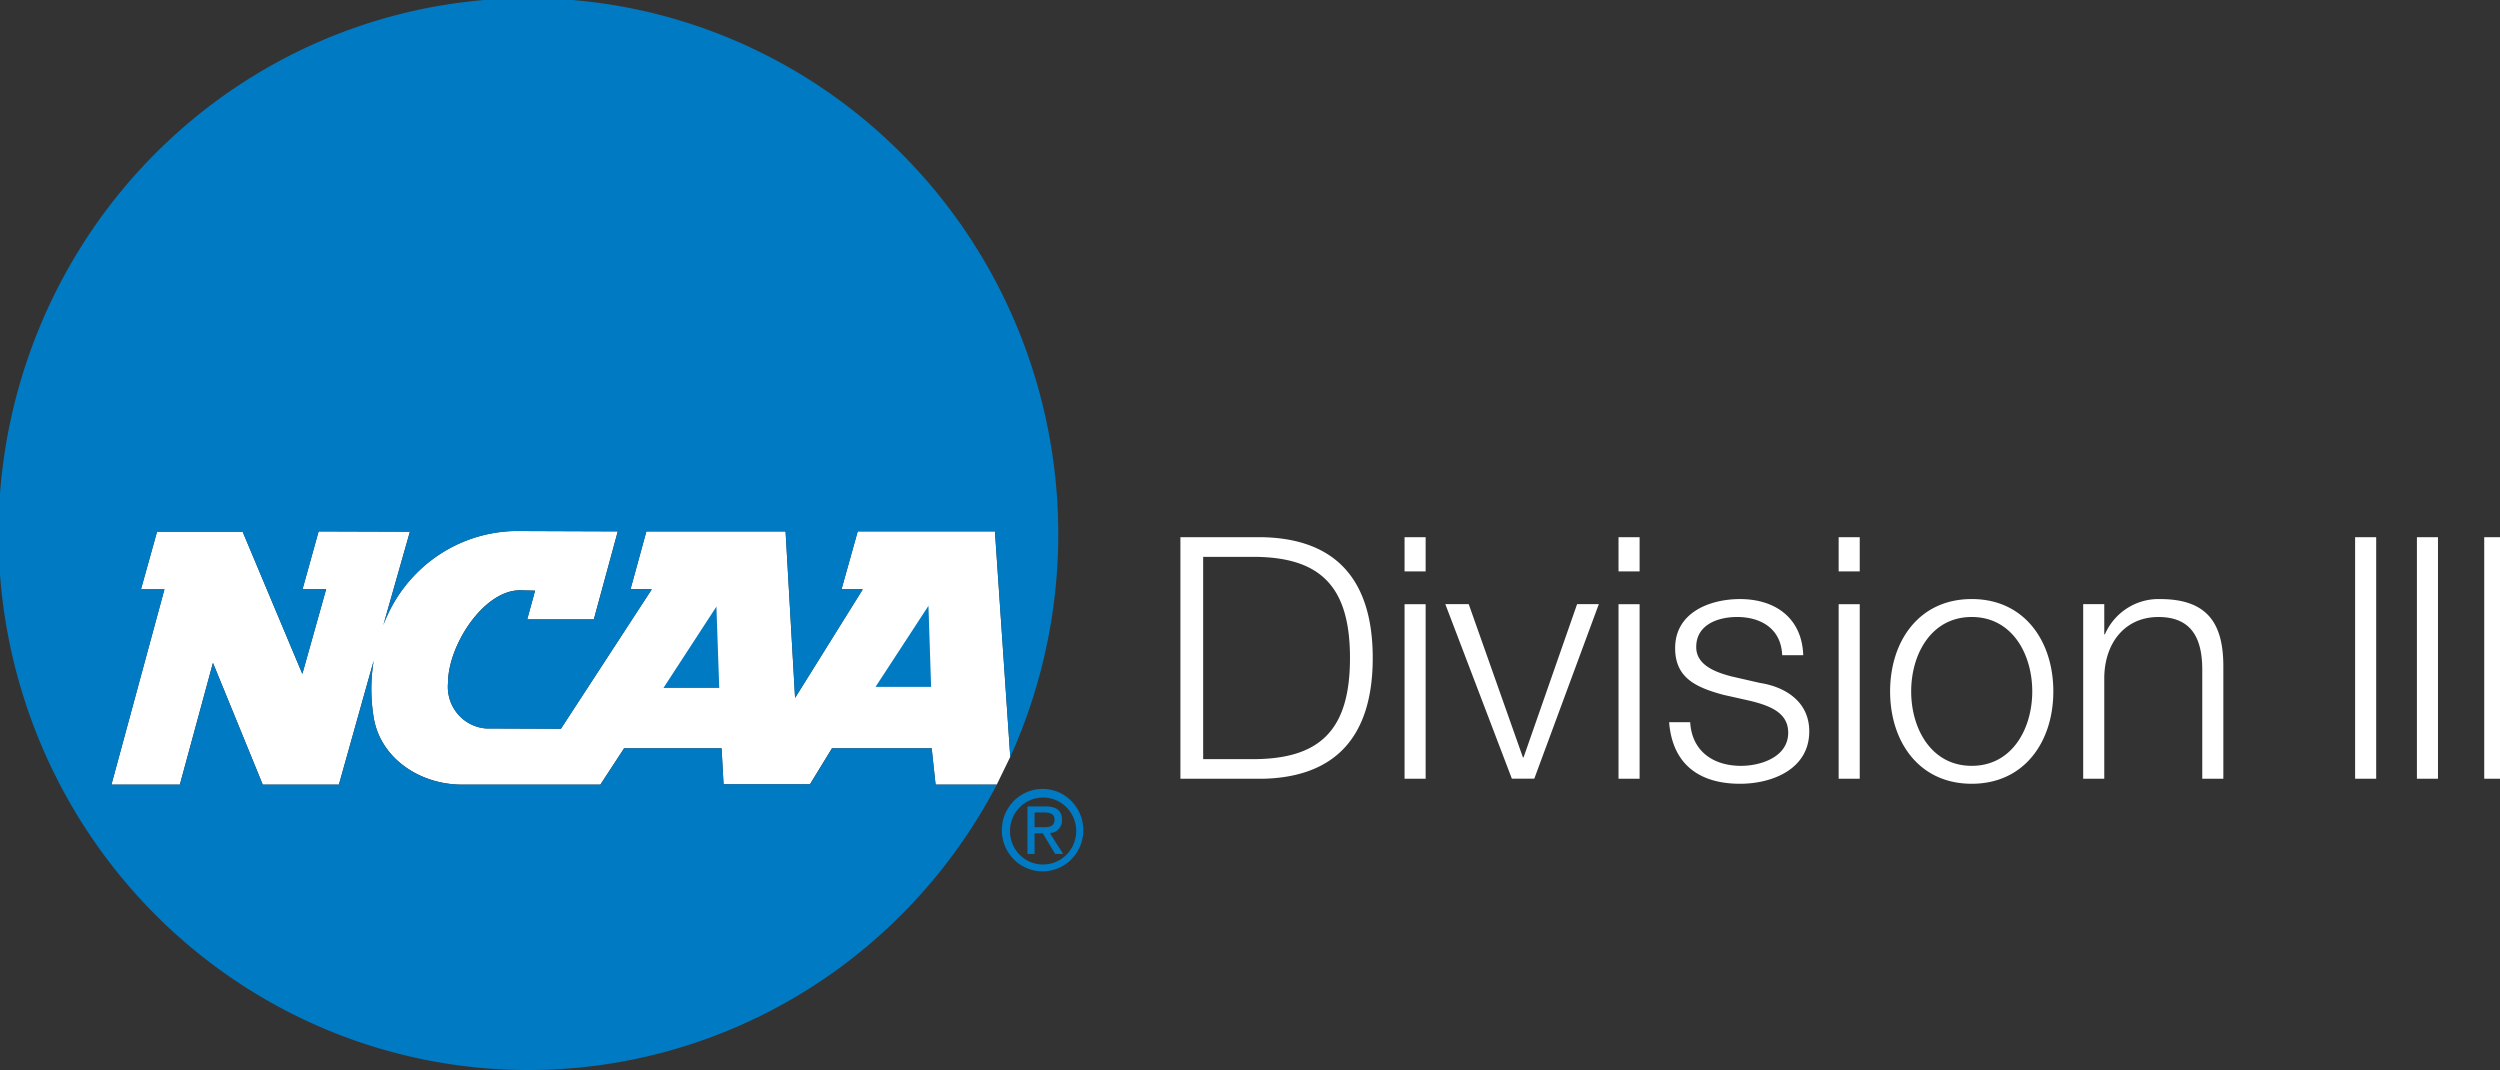 <svg width="250" height="107" fill="none" xmlns="http://www.w3.org/2000/svg"><rect width="100%" height="100%" fill="#333333" stroke="none"/><g clip-path="url(#clip0)"><path d="M99.492 53.136h-13.72l-1.62 5.786h2.127L79.506 69.79l-.95-16.653H64.637l-1.58 5.76 2.122.026-9.09 13.95-7.484-.03a4.084 4.084 0 01-1.565-.44 4.127 4.127 0 01-1.275-1.016 4.213 4.213 0 01-.968-3.067c0-3.793 3.567-9.293 7.192-9.293l1.52.035-.791 2.874h6.664l2.395-8.8-10.267-.038c-2.876.054-5.67.98-8.02 2.659a14.51 14.51 0 00-5.16 6.755l2.66-9.345-9.129-.03-1.611 5.786 2.363-.009-2.38 8.475-5.972-14.222h-8.558l-1.605 5.758h2.346L11.142 78.46h6.841l3.311-12.173 4.98 12.173 7.614-.002 3.483-12.405a17.354 17.354 0 00-.004 5.691c.672 4.066 4.581 6.716 8.85 6.716h13.818l2.373-3.633h9.748l.198 3.596h8.643l2.2-3.596h9.97l.39 3.633h6.119l1.349-2.77-1.533-22.553z" fill="#fff"/><path d="M101.002 83.004a3.37 3.37 0 01.604-1.832 3.31 3.31 0 011.503-1.19 3.272 3.272 0 011.902-.152c.635.139 1.216.464 1.67.935a3.38 3.38 0 01.681 3.632 3.34 3.34 0 01-1.215 1.488 3.28 3.28 0 01-1.825.563 3.263 3.263 0 01-2.386-1.006 3.356 3.356 0 01-.934-2.438zm3.32 4.131a4.04 4.04 0 002.244-.725 4.11 4.11 0 001.473-1.86 4.16 4.16 0 00-.919-4.468 4.034 4.034 0 00-4.429-.871 4.081 4.081 0 00-1.82 1.513 4.178 4.178 0 00-.377 3.876c.208.506.514.965.899 1.35.386.385.843.688 1.346.891a4.03 4.03 0 001.583.294zm-.863-3.803h.82l1.238 2.06h.798l-1.336-2.094a1.208 1.208 0 00.887-.389 1.243 1.243 0 00.33-.92c0-.936-.549-1.349-1.659-1.349h-1.789v4.751h.711v-2.059zm0-.611v-1.473h.97c.496 0 1.024.11 1.024.698 0 .73-.539.775-1.142.775h-.852zM66.344 68.795l5.297-8.134.283 8.134h-5.58zm21.21-.109l5.291-8.105.266 8.105h-5.558z" fill="#007AC2"/><path d="M93.562 78.467l-.39-3.633h-9.97l-2.2 3.595h-8.644l-.197-3.595h-9.748l-2.373 3.633H46.22c-4.268 0-8.178-2.65-8.85-6.716a17.357 17.357 0 01.005-5.692l-3.484 12.406-7.614.002-4.98-12.173-3.31 12.173h-6.842l5.303-19.535h-2.347l1.606-5.759h8.557l5.973 14.223 2.38-8.475-2.363.01 1.61-5.787 9.13.03-2.66 9.344a14.51 14.51 0 015.16-6.755 14.258 14.258 0 018.02-2.658l10.267.039-2.395 8.799h-6.665s.535-1.941.79-2.874l-1.518-.036c-3.626 0-7.193 5.5-7.193 9.294a4.213 4.213 0 00.968 3.067c.355.42.788.766 1.276 1.016.487.25 1.019.399 1.564.439l7.485.03 9.09-13.949-2.123-.026 1.58-5.76h13.92l.949 16.653 6.774-10.867h-2.128l1.62-5.786h13.72l1.534 22.552a54.16 54.16 0 001.598-40.63c-4.765-13.23-14.486-24.033-27.062-30.072a52.44 52.44 0 00-40.144-2.202C22.274 7.421 11.455 17.096 5.304 29.728a54.154 54.154 0 00-2.755 40.567c4.386 13.364 13.795 24.444 26.194 30.848a52.448 52.448 0 0040.065 3.37c13.274-4.243 24.364-13.6 30.872-26.046h-6.118z" fill="#007AC2"/><path d="M118.041 53.722h8.262c7.191.17 10.97 4.161 10.97 12.077s-3.779 11.909-10.97 12.077h-8.262V53.722zm2.275 22.193h4.849c6.857.033 9.834-2.91 9.834-10.116 0-7.205-2.977-10.149-9.834-10.115h-4.849v20.23zM140.456 53.722h2.108v3.417h-2.108v-3.417zm0 6.698h2.108v17.456h-2.108V60.42zM144.531 60.413h2.341l5.419 15.324h.066l5.353-15.324h2.173l-6.455 17.456h-2.241l-6.656-17.456zM161.852 53.722h2.108v3.417h-2.108v-3.417zm0 6.698h2.108v17.456h-2.108V60.42zM178.218 65.521c-.1-2.639-2.108-3.822-4.516-3.822-1.873 0-4.08.744-4.08 3.01 0 1.895 2.14 2.572 3.579 2.944l2.809.643c2.409.372 4.916 1.792 4.916 4.837 0 3.789-3.711 5.243-6.922 5.243-4.014 0-6.757-1.894-7.091-6.156h2.106c.168 2.875 2.276 4.364 5.085 4.364 1.973 0 4.716-.88 4.716-3.316 0-2.03-1.873-2.706-3.779-3.18l-2.71-.608c-2.742-.745-4.817-1.692-4.817-4.67 0-3.551 3.446-4.904 6.49-4.904 3.445 0 6.188 1.826 6.321 5.615h-2.107zM183.866 53.722h2.108v3.417h-2.108v-3.417zm0 6.698h2.108v17.456h-2.108V60.42zM205.333 69.141c0 5.007-2.876 9.235-8.161 9.235-5.284 0-8.161-4.228-8.161-9.235s2.877-9.236 8.161-9.236c5.285 0 8.161 4.23 8.161 9.236zm-14.215 0c0 3.721 2.006 7.443 6.054 7.443s6.054-3.722 6.054-7.443c0-3.721-2.006-7.442-6.054-7.442-4.047 0-6.054 3.72-6.054 7.442zM208.319 60.416h2.108v3.01h.067a5.893 5.893 0 012.229-2.609 5.797 5.797 0 013.288-.909c4.852 0 6.323 2.571 6.323 6.732v11.232h-2.108V66.978c0-3.01-.969-5.277-4.382-5.277-3.344 0-5.35 2.571-5.417 5.988v10.183h-2.108V60.416zM235.511 53.722h2.108v24.154h-2.108V53.722zM241.691 53.722h2.107v24.154h-2.107V53.722zM248.422 53.722h2.273v24.154h-2.273V53.722z" fill="#fff"/></g><defs><clipPath id="clip0"><path fill="#fff" d="M0 0h250v107H0z"/></clipPath></defs></svg>